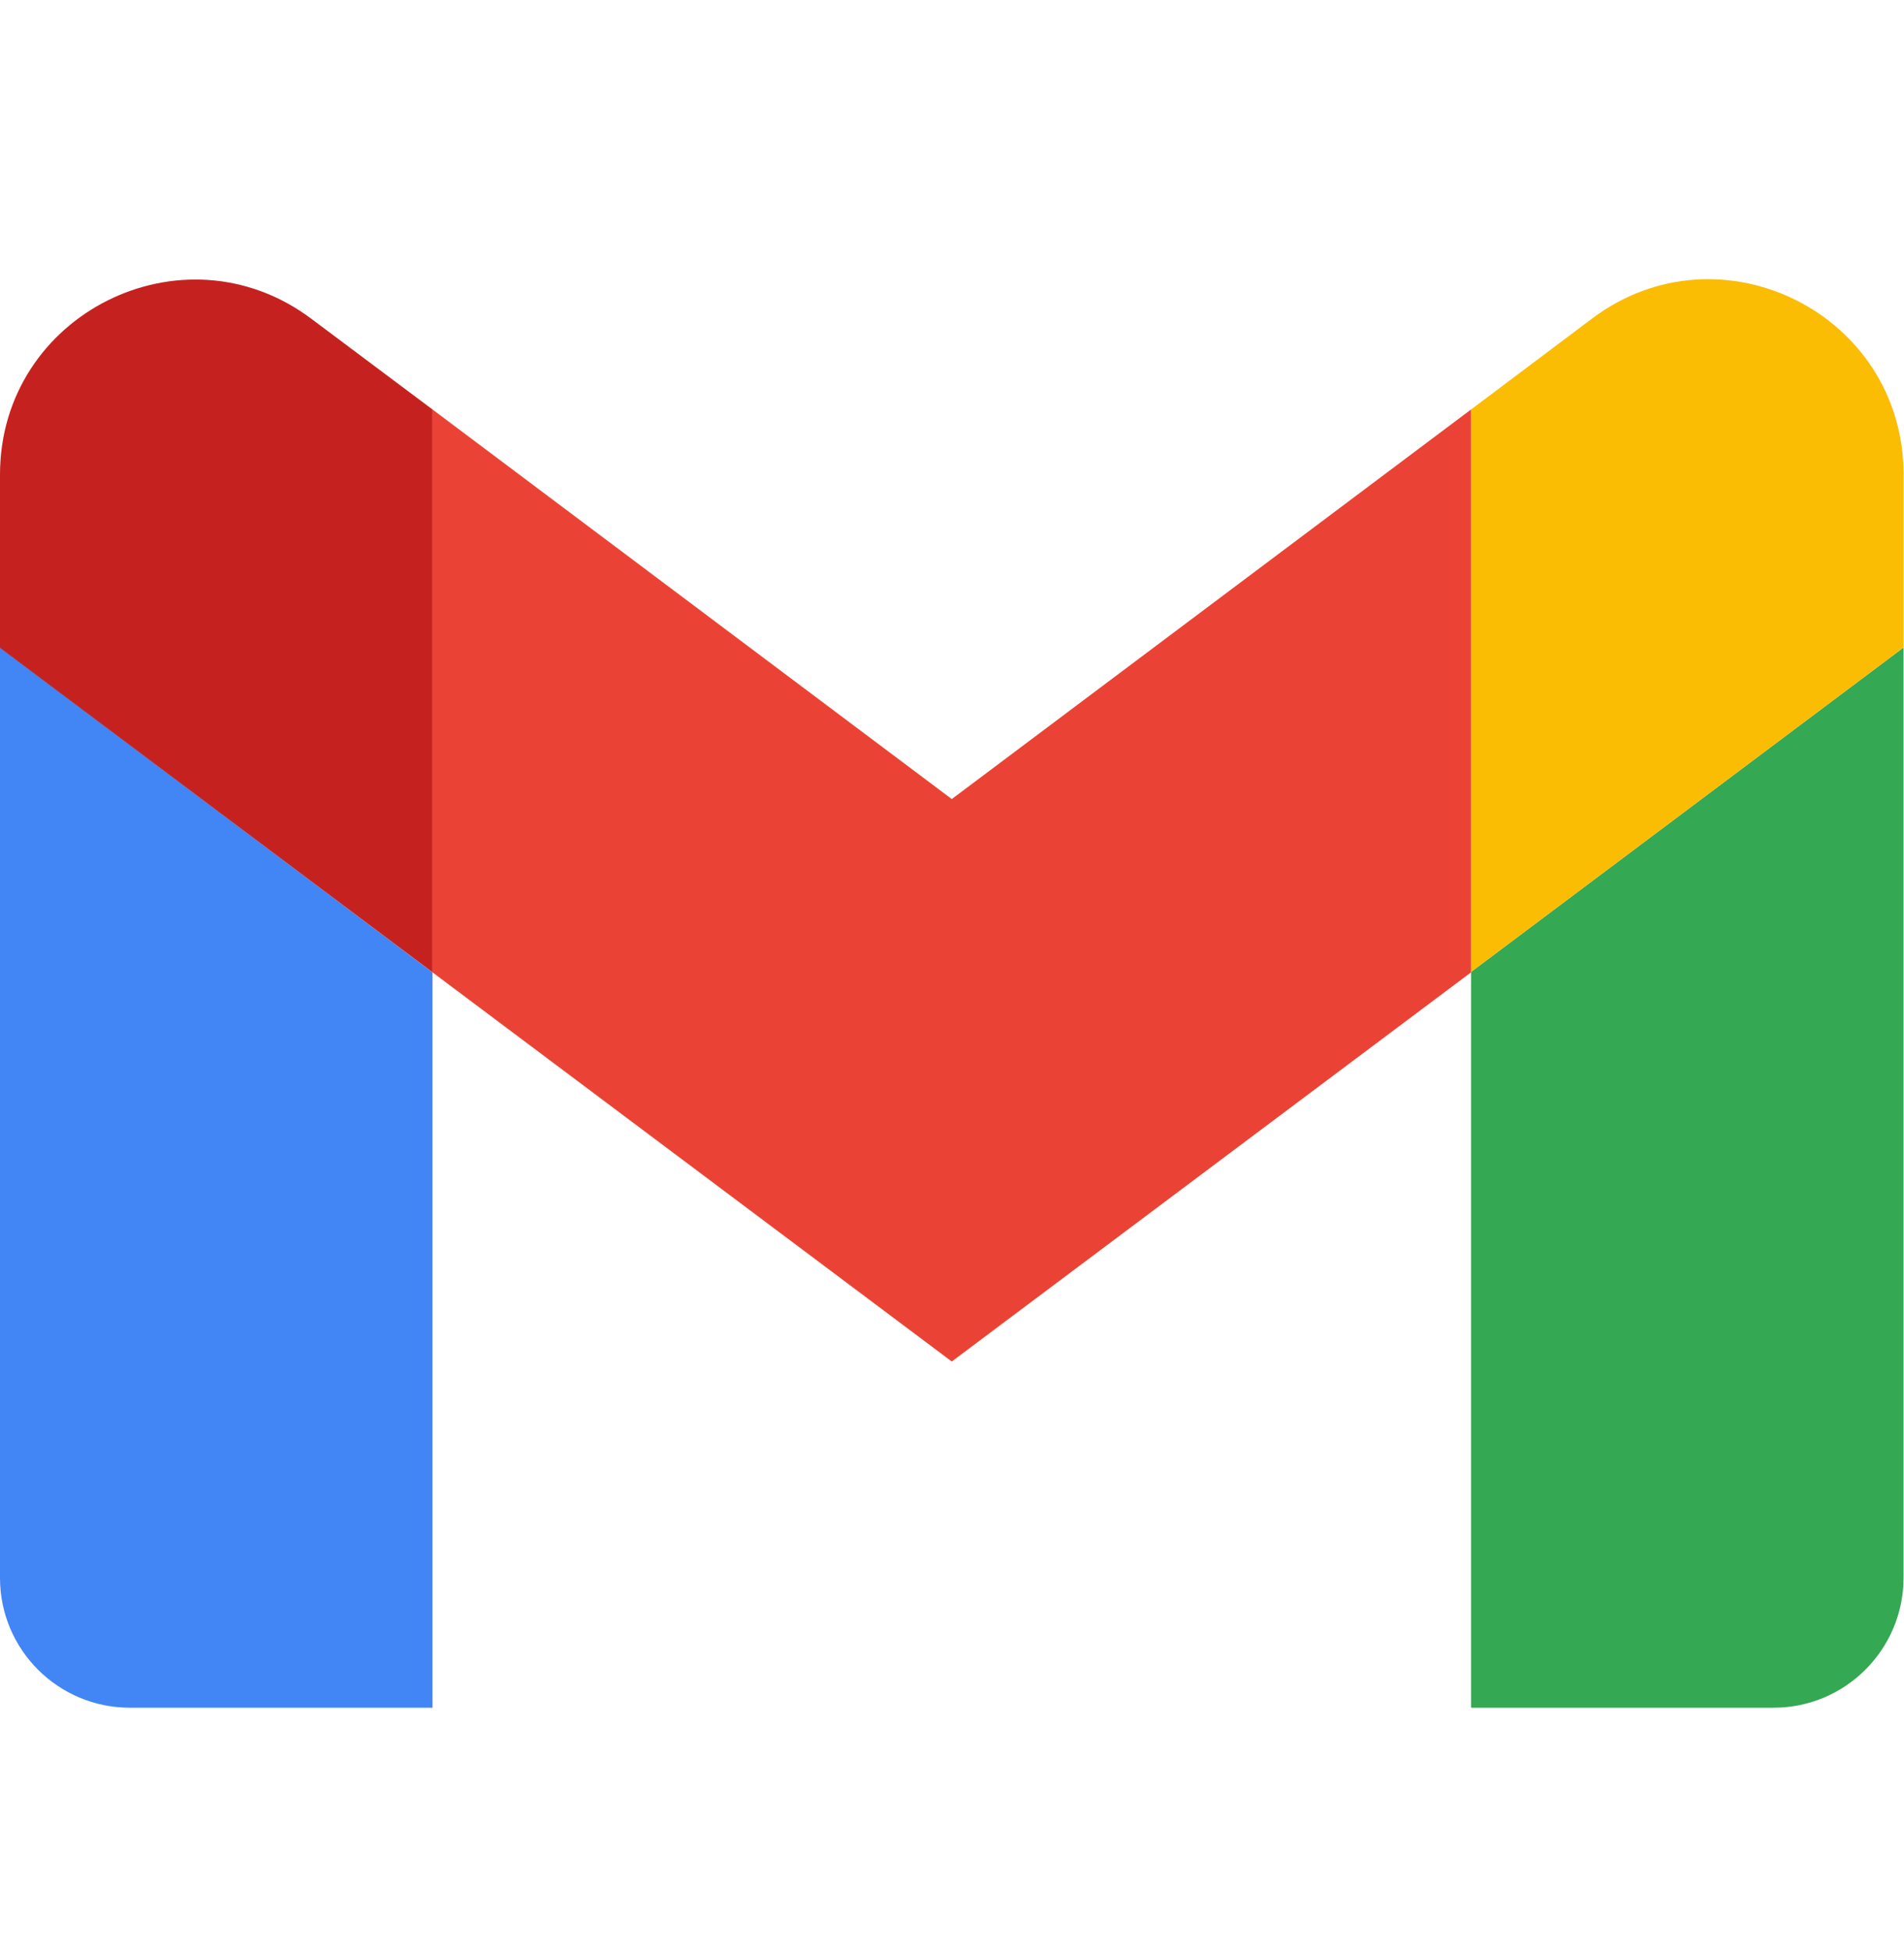 <svg width="41" height="42" viewBox="0 0 41 42" fill="none" xmlns="http://www.w3.org/2000/svg">
<g clip-path="url(#clip0_1462_70849)">
<path d="M2.796 36.763H9.313V20.933L0 13.94V33.967C0 35.517 1.255 36.763 2.796 36.763Z" fill="#4285F4"/>
<path d="M31.677 36.763H38.194C39.736 36.763 40.99 35.508 40.99 33.967V13.94L31.677 20.924V36.763Z" fill="#34A853"/>
<path d="M31.677 8.816V20.924L40.99 13.939V10.21C40.99 6.758 37.047 4.782 34.284 6.857L31.677 8.816Z" fill="#FBBC04"/>
<path d="M9.313 20.932V8.815L20.495 17.202L31.677 8.815V20.932L20.495 29.31L9.313 20.932Z" fill="#EA4335"/>
<path d="M0 10.217V13.947L9.313 20.931V8.815L6.706 6.864C3.943 4.79 0 6.766 0 10.217Z" fill="#C5221F"/>
</g>
<defs>
<clipPath id="clip0_1462_70849">
<rect width="40.99" height="40.99" fill="white" transform="translate(0 0.896)"/>
</clipPath>
</defs>
</svg>
